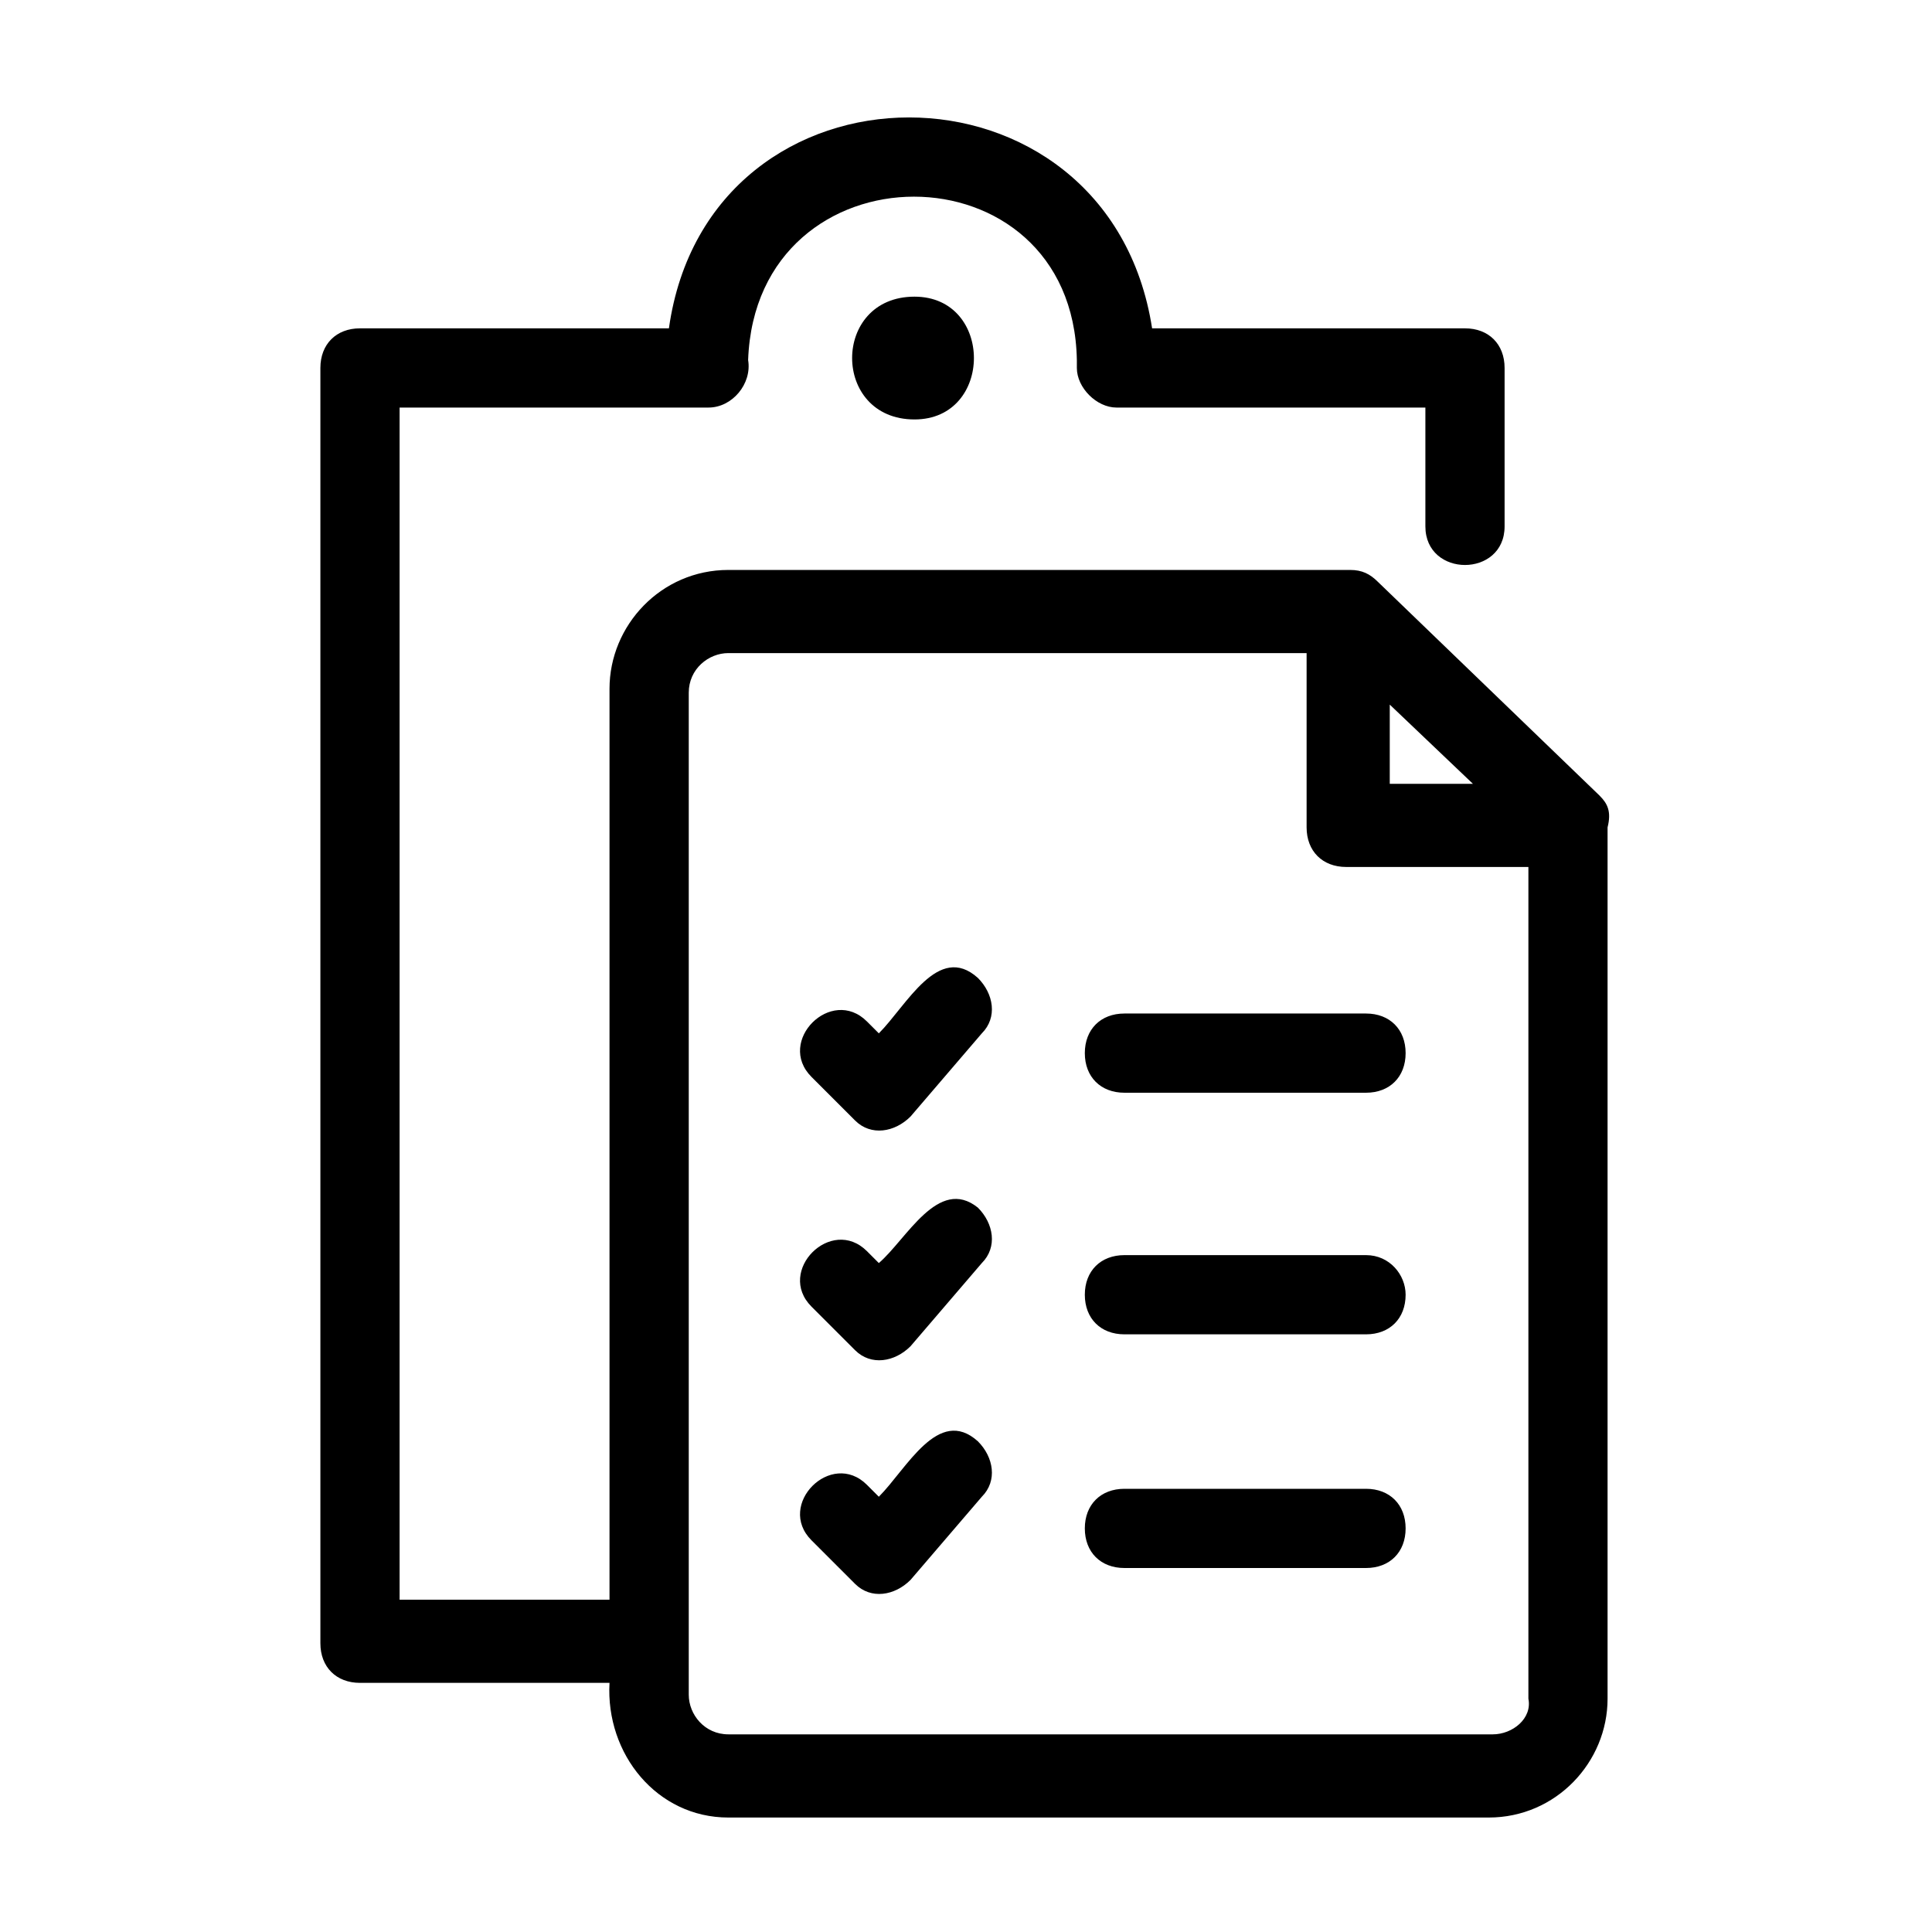 <?xml version="1.0" encoding="UTF-8"?>
<!-- Uploaded to: SVG Repo, www.svgrepo.com, Generator: SVG Repo Mixer Tools -->
<svg fill="#000000" width="800px" height="800px" version="1.1" viewBox="144 144 512 512" xmlns="http://www.w3.org/2000/svg">
 <path d="m567.93 354.87-58.777-56.68c-2.098-2.098-4.199-3.148-7.348-3.148h-164.79c-17.844 0-31.488 14.695-31.488 31.488v241.41l-55.629-0.004v-315.93h81.867c6.297 0 11.547-6.297 10.496-12.594 2.098-57.727 86.066-57.727 87.117 0v2.098c0 5.246 5.246 10.496 10.496 10.496h81.867v31.488c0 13.645 20.992 13.645 20.992 0v-41.984c0-6.297-4.199-10.496-10.496-10.496h-82.918c-11.547-74.523-117.55-74.523-128.05 0h-81.867c-6.297 0-10.496 4.199-10.496 10.496v337.97c0 6.297 4.199 10.496 10.496 10.496h66.125c-1.051 18.895 12.594 35.688 31.488 35.688h201.52c17.844 0 31.488-14.695 31.488-31.488v-230.91c1.047-4.199 0-6.297-2.102-8.395zm-55.629-24.141 22.043 20.992h-22.043zm27.293 272.89h-202.57c-6.297 0-10.496-5.246-10.496-10.496v-265.55c0-6.297 5.246-10.496 10.496-10.496h153.24v46.184c0 6.297 4.199 10.496 10.496 10.496h48.281v220.42c1.047 5.246-4.199 9.445-9.445 9.445zm-153.24-381c20.992 0 20.992 32.539 0 32.539-22.043-0.004-22.043-32.539 0-32.539zm130.15 200.47c0 6.297-4.199 10.496-10.496 10.496h-64.023c-6.297 0-10.496-4.199-10.496-10.496s4.199-10.496 10.496-10.496h64.027c6.293 0 10.492 4.199 10.492 10.496zm0 64.027c0 6.297-4.199 10.496-10.496 10.496h-64.023c-6.297 0-10.496-4.199-10.496-10.496 0-6.297 4.199-10.496 10.496-10.496h64.027c6.293 0 10.492 5.246 10.492 10.496zm0 61.926c0 6.297-4.199 10.496-10.496 10.496h-64.023c-6.297 0-10.496-4.199-10.496-10.496s4.199-10.496 10.496-10.496h64.027c6.293 0 10.492 4.199 10.492 10.496zm-113.36-145.89c4.199 4.199 5.246 10.496 1.051 14.695l-18.895 22.043c-4.199 4.199-10.496 5.246-14.695 1.051l-11.547-11.547c-9.445-9.445 5.246-24.141 14.695-14.695l3.148 3.148c7.348-7.348 15.746-24.145 26.242-14.695zm0 60.875c4.199 4.199 5.246 10.496 1.051 14.695l-18.895 22.043c-4.199 4.199-10.496 5.246-14.695 1.051l-11.547-11.547c-9.445-9.445 5.246-24.141 14.695-14.695l3.148 3.148c7.348-6.297 15.746-23.09 26.242-14.695zm0 61.926c4.199 4.199 5.246 10.496 1.051 14.695l-18.895 22.043c-4.199 4.199-10.496 5.246-14.695 1.051l-11.547-11.547c-9.445-9.445 5.246-24.141 14.695-14.695l3.148 3.148c7.348-7.348 15.746-24.141 26.242-14.695z"/>
</svg>